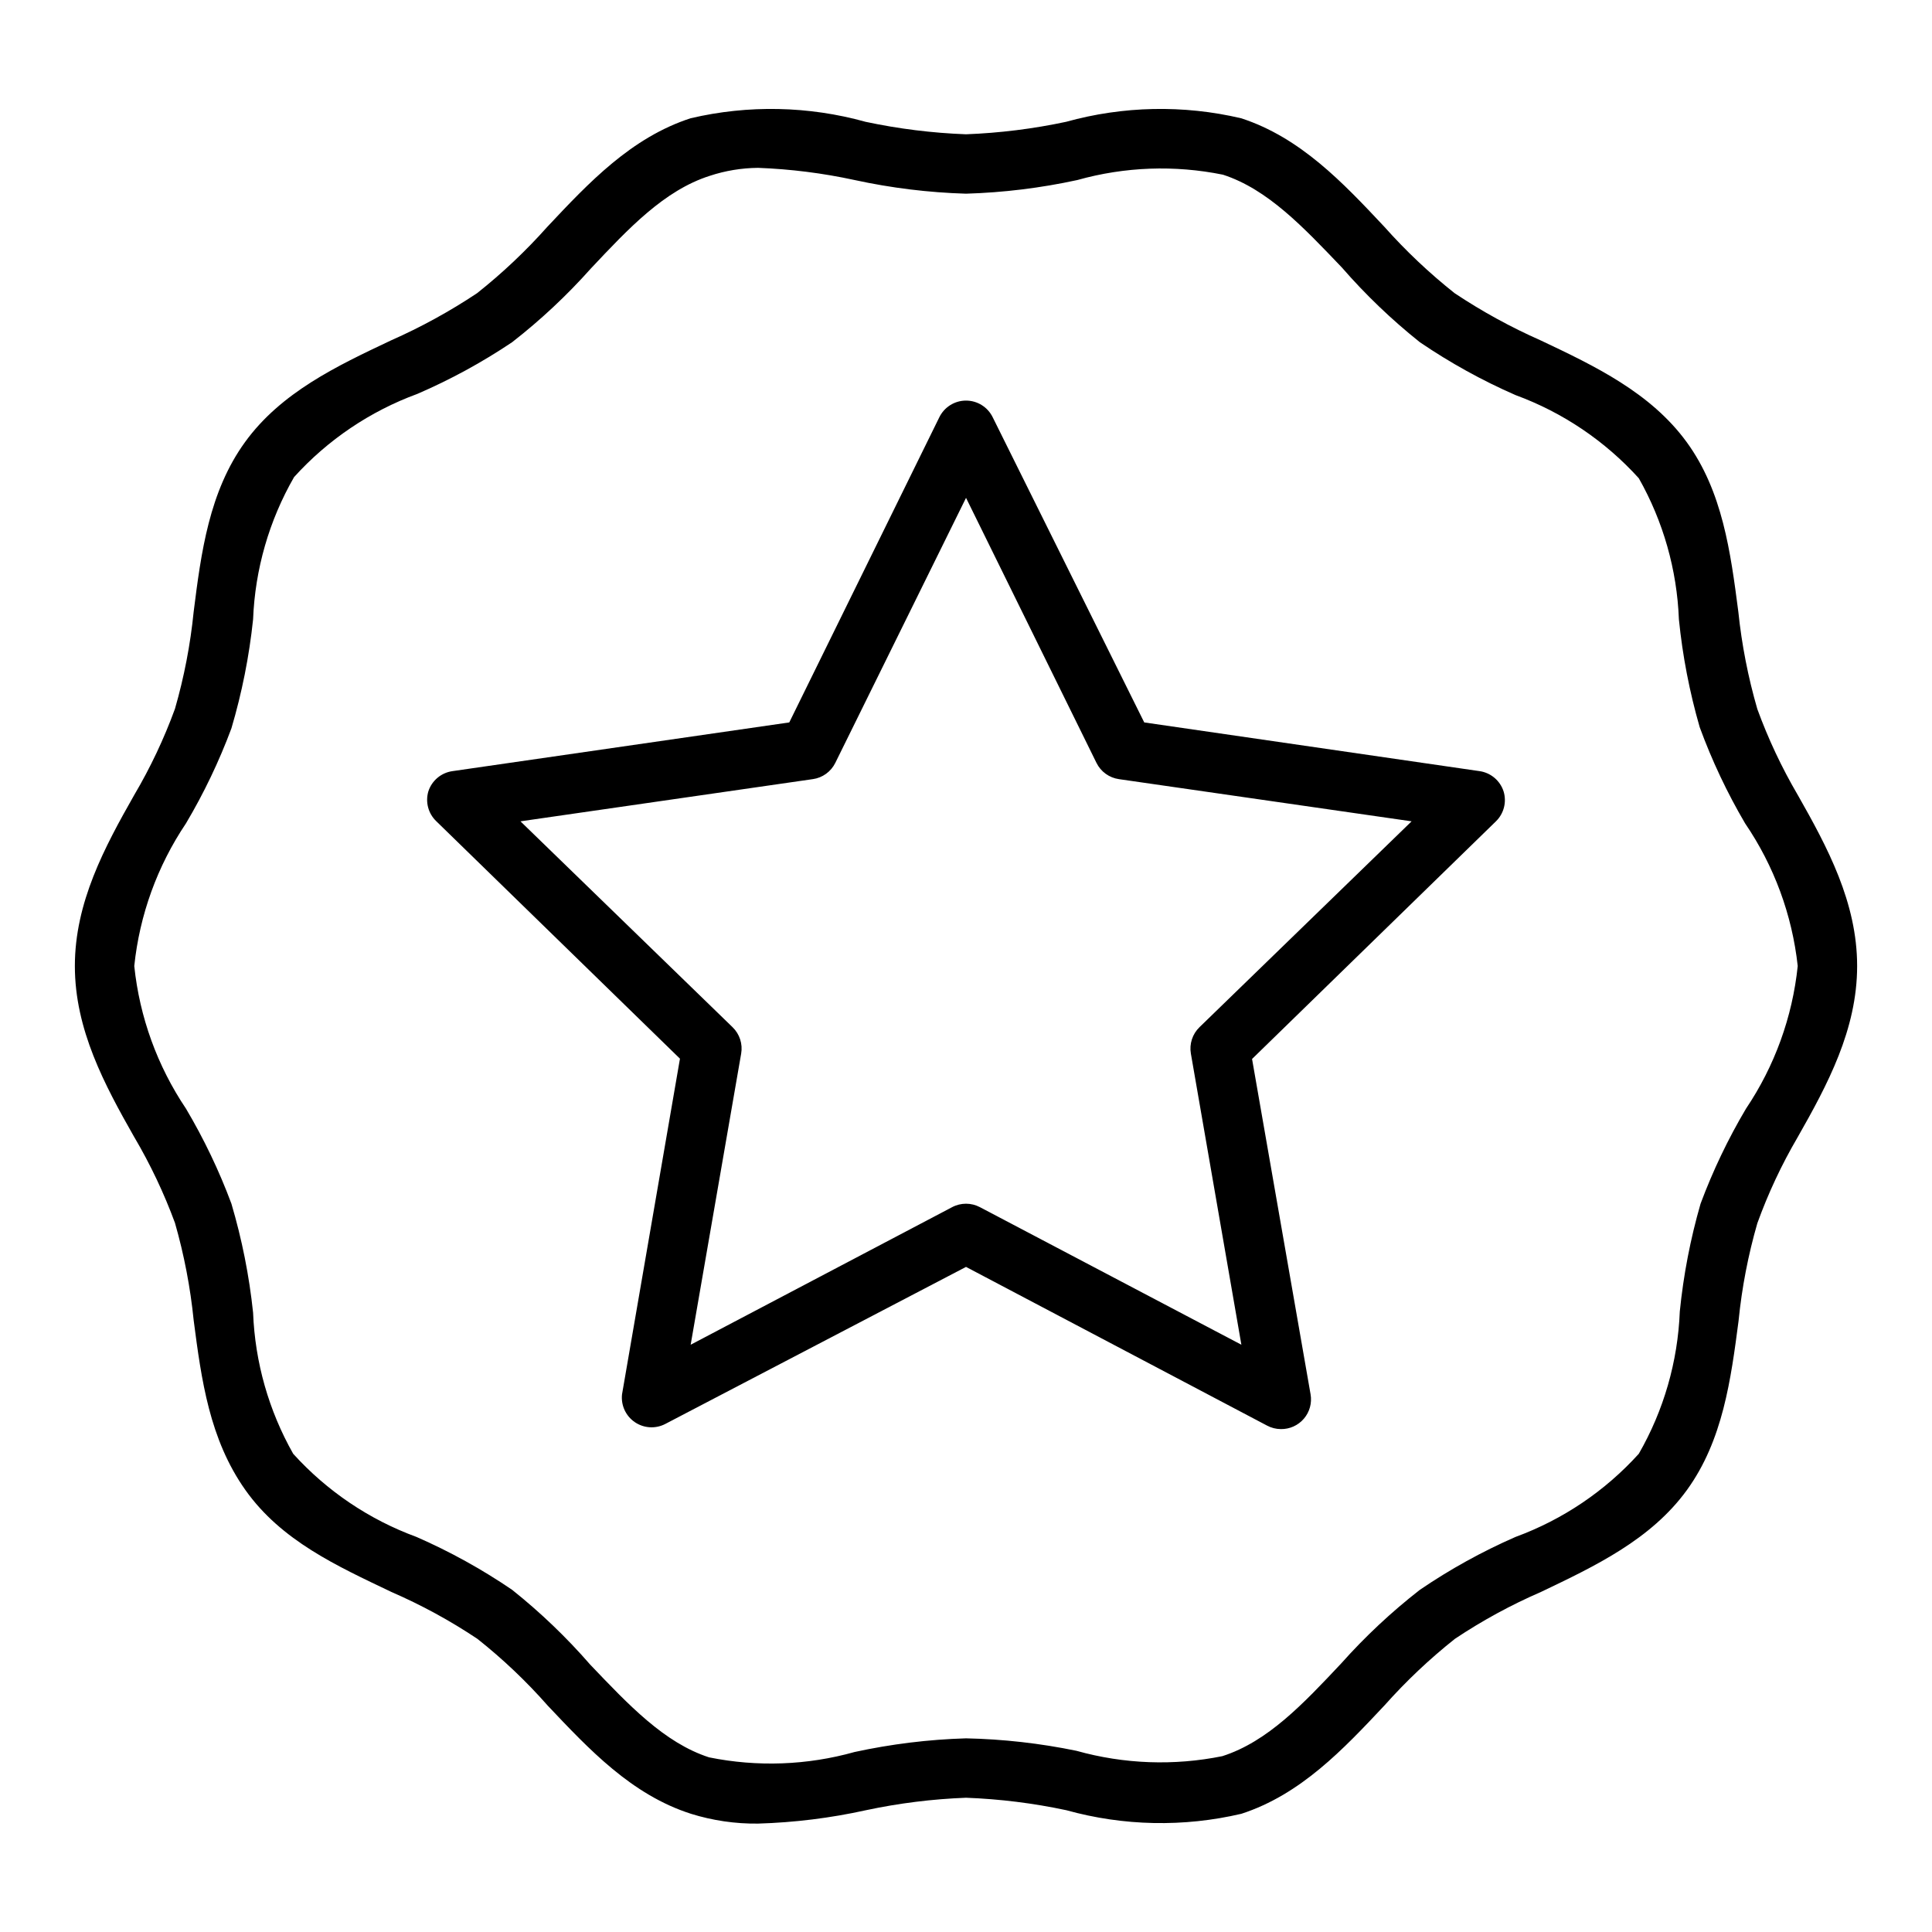 <?xml version="1.0" encoding="UTF-8"?>
<!-- Uploaded to: SVG Repo, www.svgrepo.com, Generator: SVG Repo Mixer Tools -->
<svg fill="#000000" width="800px" height="800px" version="1.1" viewBox="144 144 512 512" xmlns="http://www.w3.org/2000/svg">
 <g>
  <path d="m609.71 331.91c-2.449-8.441-4.133-17.082-5.039-25.82-2.047-15.742-4.172-31.883-13.699-44.949-9.523-13.066-24.324-20.152-38.652-26.922-7.953-3.512-15.59-7.699-22.828-12.52-6.715-5.324-12.957-11.227-18.656-17.633-10.941-11.652-22.199-23.617-37.941-28.734v0.004c-15.289-3.586-31.238-3.258-46.367 0.945-8.73 1.859-17.605 2.965-26.527 3.305-8.949-0.332-17.852-1.441-26.609-3.305-15.129-4.203-31.078-4.531-46.367-0.945-15.742 5.117-27 17.082-37.941 28.734v-0.004c-5.699 6.406-11.941 12.309-18.656 17.633-7.238 4.82-14.875 9.008-22.828 12.52-14.328 6.769-29.125 13.777-38.652 26.922-9.527 13.145-11.652 29.285-13.621 44.949-0.871 8.711-2.531 17.328-4.957 25.742-2.891 7.922-6.5 15.562-10.785 22.828-7.871 13.855-15.746 28.496-15.746 45.344s7.871 31.488 15.742 45.344l0.004-0.004c4.269 7.246 7.879 14.859 10.785 22.75 2.418 8.441 4.078 17.086 4.957 25.82 2.047 15.742 4.172 31.488 13.699 44.949 9.523 13.461 24.324 20.152 38.652 27v0.004c7.965 3.453 15.605 7.613 22.828 12.438 6.734 5.332 12.98 11.262 18.656 17.711 10.941 11.57 22.199 23.617 37.941 28.652l0.004 0.004c5.754 1.793 11.758 2.672 17.789 2.598 9.613-0.285 19.184-1.469 28.574-3.543 8.734-1.863 17.609-2.969 26.531-3.309 8.945 0.336 17.848 1.441 26.605 3.309 15.133 4.203 31.078 4.527 46.367 0.945 15.742-5.117 27-17.082 37.941-28.734 5.699-6.406 11.941-12.305 18.656-17.633 7.223-4.824 14.863-8.984 22.832-12.438 14.328-6.848 29.125-13.855 38.652-27 9.523-13.145 11.652-29.285 13.699-44.949l-0.004-0.004c0.871-8.711 2.531-17.328 4.961-25.738 2.859-7.922 6.445-15.562 10.703-22.832 7.875-13.852 15.746-28.496 15.746-45.34 0-16.848-7.871-31.488-15.742-45.344h-0.004c-4.242-7.246-7.824-14.863-10.703-22.75zm-2.992 105.88c-4.758 8.02-8.785 16.453-12.047 25.191-2.695 9.336-4.539 18.902-5.508 28.574-0.52 13.262-4.246 26.203-10.863 37.707-8.945 9.887-20.156 17.449-32.668 22.039-8.867 3.875-17.352 8.566-25.352 14.016-7.527 5.859-14.512 12.395-20.859 19.52-9.996 10.629-19.445 20.703-31.488 24.562-12.812 2.598-26.062 2.109-38.652-1.418-9.641-1.988-19.441-3.098-29.281-3.305-9.934 0.297-19.812 1.512-29.523 3.621-12.562 3.527-25.785 4.012-38.57 1.418-11.887-3.856-21.332-13.934-31.488-24.562-6.285-7.227-13.215-13.867-20.703-19.836-7.996-5.449-16.484-10.141-25.348-14.016-12.516-4.59-23.727-12.152-32.672-22.039-6.477-11.438-10.121-24.258-10.625-37.395-1.027-9.785-2.953-19.453-5.746-28.887-3.258-8.738-7.289-17.172-12.047-25.191-7.586-11.285-12.289-24.262-13.695-37.785 1.406-13.527 6.109-26.5 13.695-37.789 4.758-8.02 8.789-16.449 12.047-25.188 2.793-9.434 4.719-19.105 5.746-28.891 0.516-13.262 4.246-26.203 10.863-37.707 8.941-9.887 20.152-17.449 32.668-22.043 8.773-3.785 17.18-8.371 25.113-13.695 7.531-5.863 14.512-12.398 20.859-19.523 9.996-10.629 19.445-20.703 31.488-24.562 4.141-1.371 8.469-2.086 12.832-2.125 8.605 0.324 17.168 1.402 25.582 3.227 9.711 2.113 19.59 3.324 29.523 3.621 9.93-0.297 19.812-1.508 29.52-3.621 12.562-3.527 25.785-4.012 38.57-1.414 11.887 3.856 21.332 13.934 31.488 24.562v-0.004c6.285 7.231 13.215 13.871 20.703 19.84 8 5.445 16.484 10.137 25.352 14.012 12.512 4.59 23.723 12.156 32.668 22.039 6.477 11.438 10.121 24.258 10.625 37.395 0.969 9.672 2.816 19.234 5.512 28.574 3.242 8.848 7.273 17.383 12.043 25.504 7.672 11.266 12.457 24.242 13.934 37.789-1.406 13.523-6.109 26.5-13.695 37.785z"/>
  <path d="m536.11 348.36-88.875-12.91-40.148-80.848c-1.312-2.715-4.066-4.441-7.082-4.441-3.019 0-5.769 1.727-7.086 4.441l-39.754 80.848-89.27 12.91c-2.973 0.422-5.445 2.496-6.375 5.352-0.832 2.801-0.043 5.832 2.047 7.871l64.629 62.977-15.352 88.953c-0.316 2.883 0.969 5.703 3.356 7.348 2.387 1.645 5.481 1.848 8.059 0.527l79.746-41.645 79.742 42.035c1.137 0.613 2.406 0.941 3.699 0.945 2.344 0.035 4.578-0.977 6.098-2.758 1.523-1.777 2.172-4.144 1.773-6.453l-15.508-88.875 64.629-62.977c2.094-2.039 2.879-5.07 2.047-7.871-0.902-2.883-3.383-4.996-6.375-5.43zm-74.234 67.855c-1.871 1.812-2.727 4.438-2.281 7.008l13.383 77.145-69.273-36.449c-2.312-1.23-5.086-1.23-7.402 0l-69.273 36.449 13.383-77.145c0.449-2.57-0.406-5.195-2.281-7.008l-56.207-54.555 77.461-11.18v0.004c2.59-0.359 4.832-1.984 5.984-4.332l34.637-70.219 34.559 70.219c1.148 2.348 3.391 3.973 5.981 4.332l77.539 11.176z"/>
 </g>
</svg>